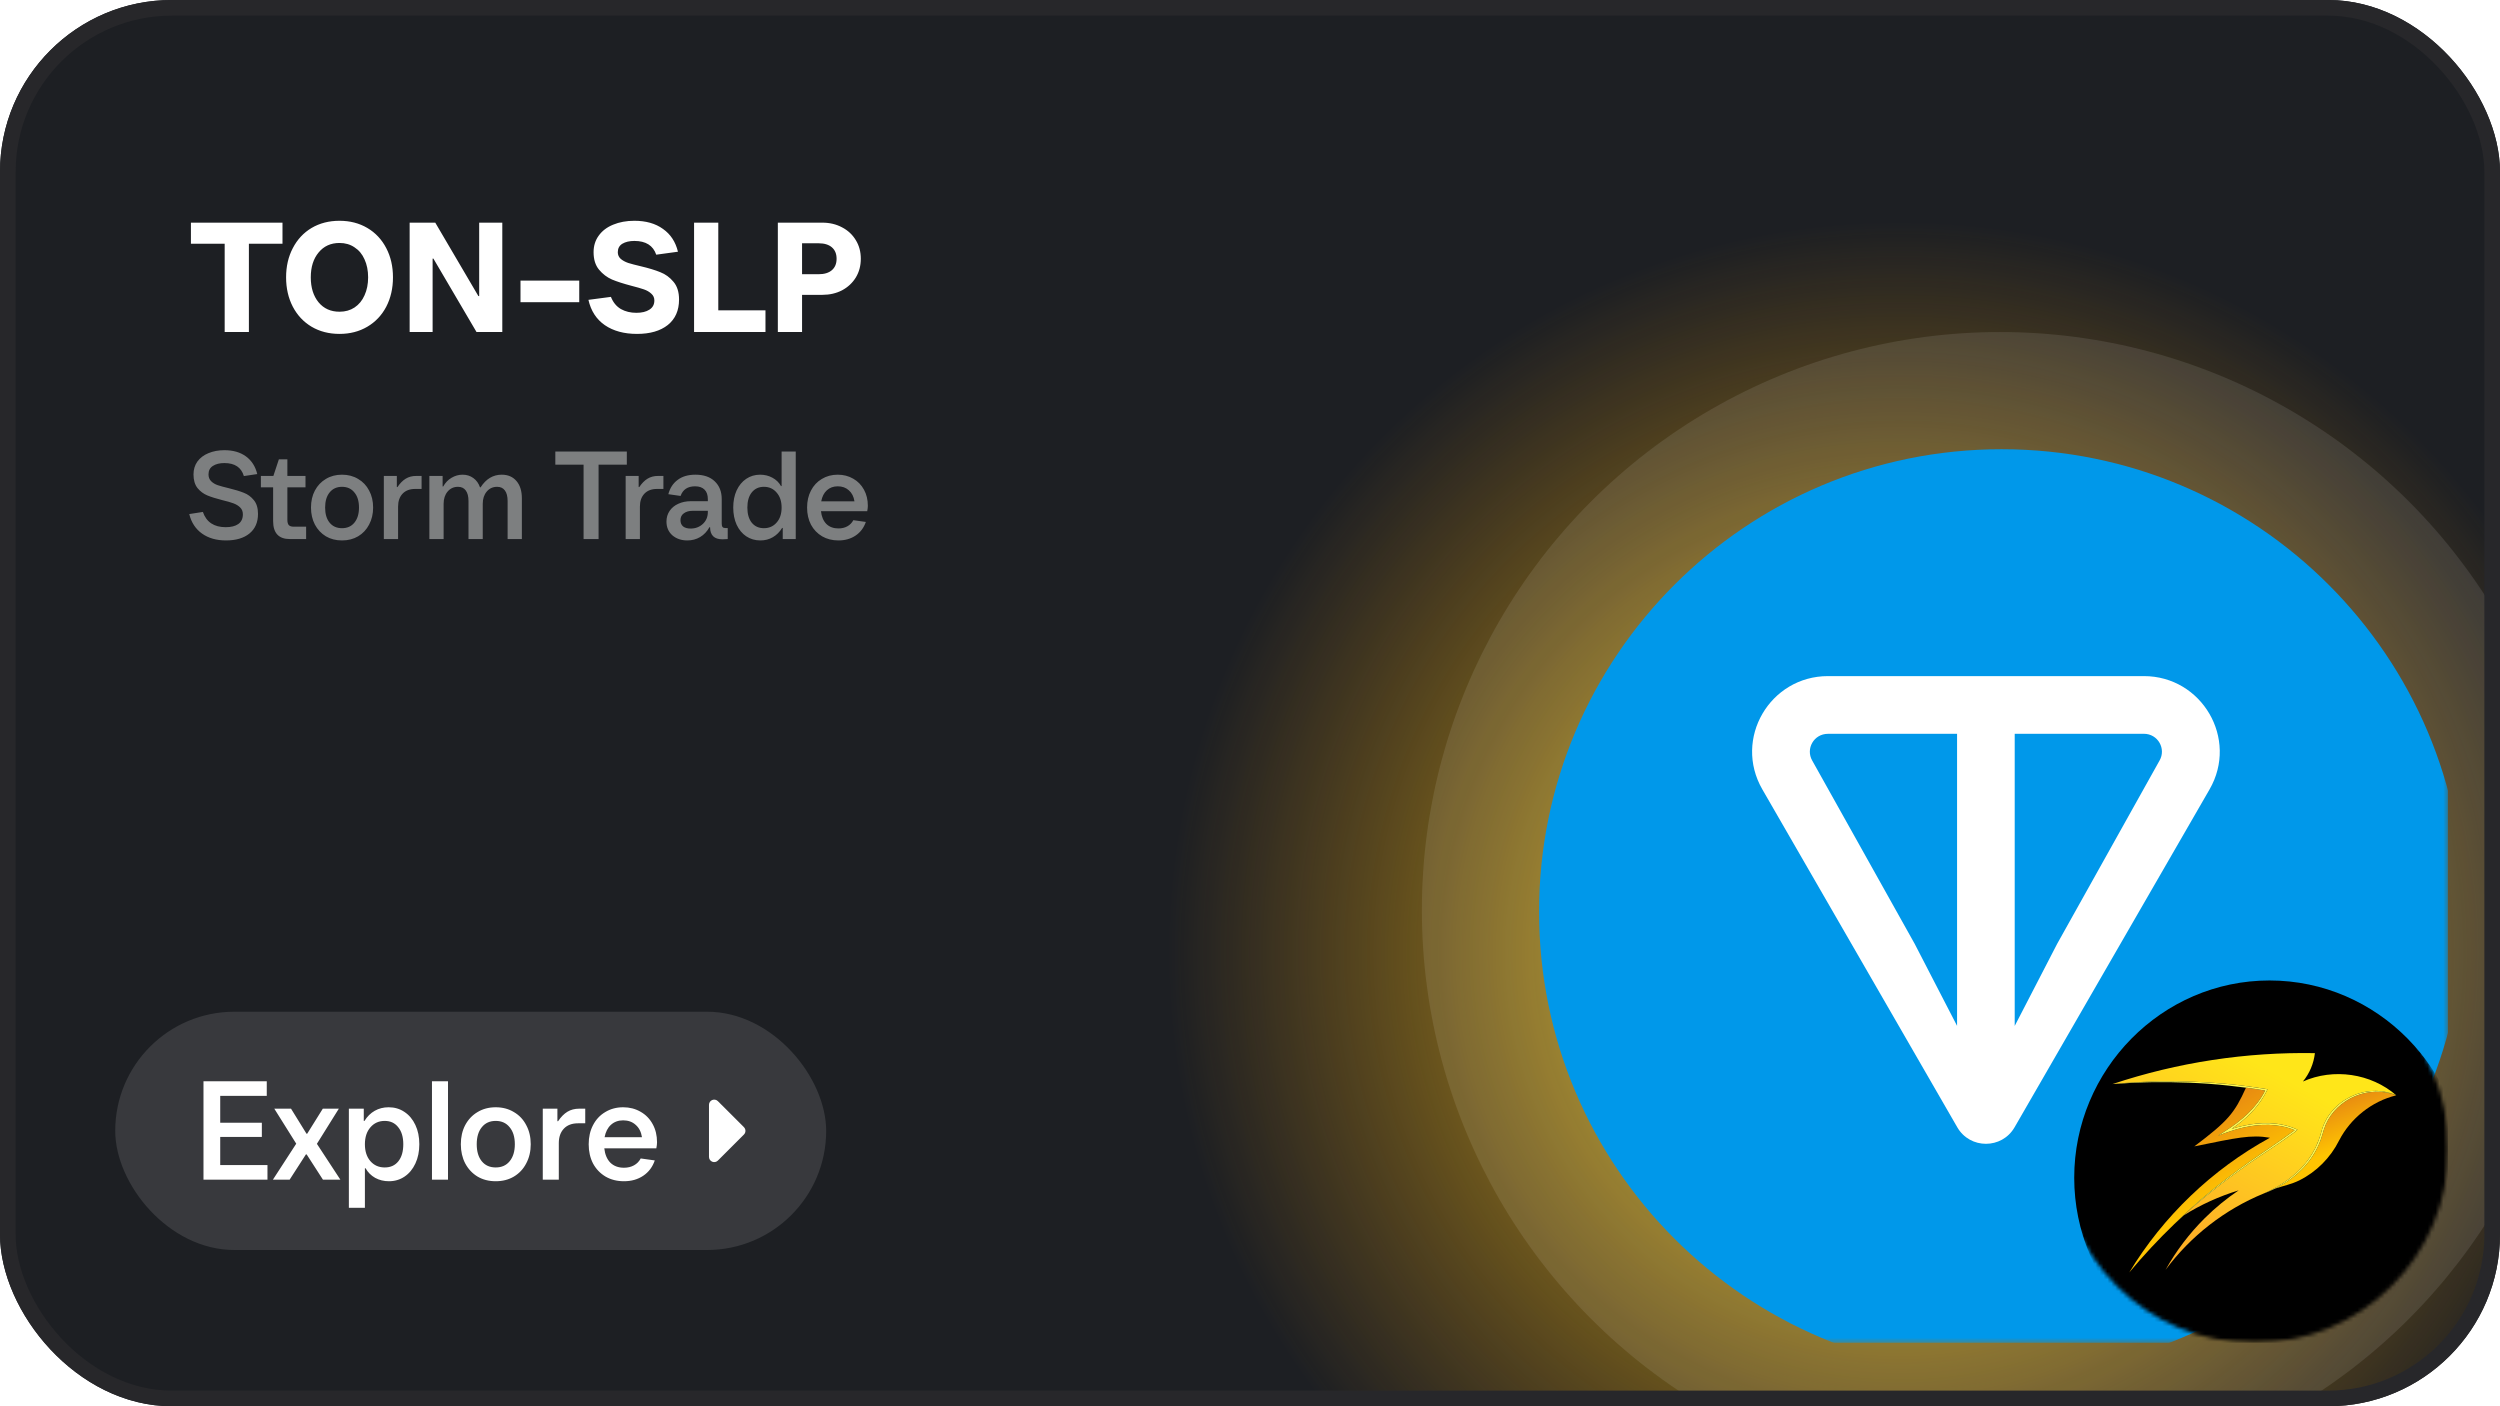 <?xml version="1.0" encoding="UTF-8"?> <svg xmlns="http://www.w3.org/2000/svg" width="640" height="360" viewBox="0 0 640 360" fill="none"><g clip-path="url(#clip0_89_1957)"><rect width="640" height="360" rx="44" fill="#1D1F23"></rect><g filter="url(#filter0_f_89_1957)"><circle cx="486" cy="244" r="205" fill="url(#paint0_angular_89_1957)"></circle></g><g filter="url(#filter1_bi_89_1957)"><circle cx="508" cy="225" r="148" fill="white" fill-opacity="0.1"></circle></g><g clip-path="url(#clip1_89_1957)"><mask id="mask0_89_1957" style="mask-type:luminance" maskUnits="userSpaceOnUse" x="390" y="107" width="237" height="237"><path d="M626.8 107H390V343.8H626.8V107Z" fill="white"></path></mask><g mask="url(#mask0_89_1957)"><path d="M475.982 290.529C500.478 304.671 537.217 286.896 558.041 250.827C578.866 214.758 575.89 174.054 551.394 159.911C526.899 145.769 490.159 163.544 469.335 199.613C448.511 235.682 451.487 276.386 475.982 290.529Z" fill="#D9FAFF"></path><path d="M434.977 202.94C443.091 207.625 455.349 201.585 462.355 189.449C469.362 177.313 468.464 163.678 460.349 158.993C452.235 154.308 439.977 160.348 432.971 172.484C425.964 184.619 426.862 198.255 434.977 202.94Z" fill="#D9FAFF"></path><mask id="mask1_89_1957" style="mask-type:luminance" maskUnits="userSpaceOnUse" x="390" y="107" width="237" height="237"><path d="M626.8 107H390V343.8H626.8V107Z" fill="white"></path></mask><g mask="url(#mask1_89_1957)"><g filter="url(#filter2_bi_89_1957)"><path d="M508.4 343.8C573.791 343.8 626.8 290.791 626.8 225.4C626.8 160.009 573.791 107 508.4 107C443.009 107 390 160.009 390 225.4C390 290.791 443.009 343.8 508.4 343.8Z" fill="#0098EA"></path></g><path d="M548.826 173.083H467.969C453.102 173.083 443.679 189.12 451.159 202.084L501.061 288.579C504.317 294.227 512.478 294.227 515.734 288.579L565.647 202.084C573.116 189.141 563.693 173.083 548.836 173.083H548.826ZM501.02 262.64L490.152 241.607L463.929 194.707C462.199 191.705 464.336 187.858 467.958 187.858H501.01V262.65L501.02 262.64ZM552.846 194.697L526.633 241.617L515.765 262.64V187.848H548.816C552.439 187.848 554.575 191.694 552.846 194.697Z" fill="white"></path></g><mask id="mask2_89_1957" style="mask-type:luminance" maskUnits="userSpaceOnUse" x="527" y="244" width="100" height="100"><path d="M626.8 294.081C626.8 266.622 604.54 244.363 577.081 244.363C549.622 244.363 527.362 266.622 527.362 294.081C527.362 321.54 549.622 343.8 577.081 343.8C604.54 343.8 626.8 321.54 626.8 294.081Z" fill="white"></path></mask><g mask="url(#mask2_89_1957)"><mask id="mask3_89_1957" style="mask-type:luminance" maskUnits="userSpaceOnUse" x="527" y="244" width="100" height="100"><path d="M626.8 244.363H527.362V343.8H626.8V244.363Z" fill="white"></path></mask><g mask="url(#mask3_89_1957)"><g filter="url(#filter3_bi_89_1957)"><path d="M627 293.5C627 265.886 604.614 243 577 243C549.386 243 527 265.886 527 293.5C527 321.114 549.386 344 577 344C604.614 344 627 321.114 627 293.5Z" fill="black"></path></g><path d="M587.418 289.322C587.348 289.38 587.275 289.438 587.203 289.494C583.405 292.31 579.438 294.888 575.573 297.613C568.885 302.385 562.461 307.571 556.624 313.36C556.616 313.367 556.609 313.375 556.6 313.382C552.537 317.297 548.687 321.432 545.076 325.766C553.766 311.373 566.324 299.335 581.099 291.262C576.207 290.424 572.603 291.262 561.748 293.473C570.357 286.984 572.014 285.006 574.97 278.447C576.607 278.663 578.24 278.906 579.869 279.178C577.595 283.671 573.782 286.924 569.577 289.589L567.812 290.737C569.851 289.971 572.075 289.148 574.197 288.681C578.541 287.678 583.256 287.577 587.418 289.322Z" fill="url(#paint1_linear_89_1957)"></path><path d="M613.399 280.416C607.162 281.95 601.738 286.282 598.805 291.974C596.606 296.36 593.029 299.991 588.618 302.181C586.616 303.176 584.462 303.593 582.357 304.299C588.073 301.465 592.643 296.903 594.493 290.616C594.599 290.272 594.807 289.576 594.904 289.23C597.144 282.099 605.057 278.028 612.136 279.968C612.56 280.095 612.982 280.245 613.399 280.416Z" fill="url(#paint2_linear_89_1957)"></path><path d="M613.449 280.401C605.772 276.978 596.303 281.66 594.253 289.795C594.06 290.432 593.842 291.228 593.594 291.842C593.453 292.236 593.228 292.797 593.048 293.167L592.751 293.82L592.414 294.453C589.932 299.155 585.602 302.633 580.863 304.912L579.547 305.521C569.572 309.596 560.784 316.44 554.381 325.083C557.08 320.233 560.472 315.771 564.411 311.858C567.072 309.214 569.983 306.821 573.099 304.729C568.076 306.268 563.32 308.432 558.97 311.171C564.248 306.361 569.908 301.967 575.748 297.863C579.639 295.17 583.649 292.638 587.454 289.82C587.689 289.642 587.948 289.42 588.166 289.197L587.884 289.072C583.57 287.142 578.633 287.203 574.095 288.237C573.157 288.449 572.228 288.702 571.31 288.991C571.87 288.603 572.423 288.204 572.965 287.792C576.044 285.503 578.673 282.568 580.374 279.113L580.505 278.854C577.156 278.3 573.791 277.844 570.413 277.517C564.717 276.961 558.857 276.734 553.129 276.816C549.038 276.895 544.859 277.112 540.797 277.521C557.449 271.961 575.06 269.29 592.614 269.602C592.32 272.252 591.243 274.8 589.55 276.866C597.394 273.378 606.974 274.786 613.449 280.401Z" fill="url(#paint3_linear_89_1957)"></path><path d="M588.166 289.198C587.948 289.42 587.689 289.642 587.454 289.82C583.649 292.638 579.639 295.17 575.748 297.864C569.908 301.967 564.248 306.361 558.97 311.171C558.178 311.891 557.396 312.62 556.623 313.36C562.459 307.571 568.884 302.385 575.572 297.612C579.436 294.888 583.404 292.311 587.202 289.494C587.274 289.438 587.347 289.38 587.417 289.322C583.255 287.577 578.54 287.678 574.196 288.681C572.073 289.148 569.85 289.971 567.811 290.737L569.575 289.589C573.781 286.924 577.593 283.671 579.868 279.178C578.239 278.907 576.606 278.664 574.969 278.447C573.44 278.243 571.908 278.061 570.373 277.899C563.881 277.198 557.197 276.948 550.662 277.051C547.37 277.108 544.082 277.271 540.797 277.521C544.859 277.112 549.038 276.895 553.129 276.816C558.857 276.734 564.717 276.961 570.413 277.517C573.791 277.844 577.156 278.3 580.505 278.854L580.374 279.113C578.673 282.568 576.044 285.503 572.965 287.792C572.423 288.204 571.87 288.604 571.31 288.991C572.228 288.703 573.157 288.449 574.095 288.237C578.633 287.203 583.57 287.142 587.884 289.072L588.166 289.198Z" fill="#FDF851"></path><path d="M613.449 280.401C613.434 280.395 613.417 280.389 613.402 280.383C612.984 280.222 612.562 280.084 612.136 279.967C605.058 278.028 597.144 282.099 594.905 289.229C594.807 289.576 594.6 290.271 594.494 290.615C592.644 296.903 588.074 301.464 582.358 304.298C581.878 304.537 581.389 304.762 580.893 304.977L579.547 305.52L580.863 304.912C585.601 302.633 589.932 299.155 592.414 294.453L592.751 293.82L593.048 293.167C593.228 292.797 593.453 292.236 593.593 291.842C593.842 291.228 594.06 290.432 594.253 289.795C596.302 281.66 605.772 276.978 613.449 280.401Z" fill="#FDF851"></path></g></g></g></g><path d="M63.717 85H57.517V62.4H48.877V57H72.317V62.4H63.717V85ZM86.92 85.48C84.226 85.48 81.84 84.867 79.76 83.64C77.706 82.413 76.106 80.707 74.96 78.52C73.813 76.307 73.24 73.8 73.24 71C73.24 68.2 73.813 65.707 74.96 63.52C76.106 61.307 77.706 59.587 79.76 58.36C81.84 57.133 84.226 56.52 86.92 56.52C89.586 56.52 91.96 57.133 94.04 58.36C96.12 59.587 97.733 61.307 98.88 63.52C100.026 65.707 100.6 68.2 100.6 71C100.6 73.8 100.026 76.307 98.88 78.52C97.733 80.707 96.12 82.413 94.04 83.64C91.96 84.867 89.586 85.48 86.92 85.48ZM86.92 79.8C88.386 79.8 89.666 79.44 90.76 78.72C91.88 77.973 92.733 76.933 93.32 75.6C93.933 74.267 94.24 72.733 94.24 71C94.24 69.267 93.933 67.733 93.32 66.4C92.733 65.067 91.88 64.04 90.76 63.32C89.666 62.573 88.386 62.2 86.92 62.2C84.68 62.2 82.893 63.013 81.56 64.64C80.226 66.24 79.56 68.36 79.56 71C79.56 73.64 80.226 75.773 81.56 77.4C82.893 79 84.68 79.8 86.92 79.8ZM110.749 85H104.869V57H111.429L122.469 75.8H122.669V57H128.589V85H121.989L110.949 66.2H110.749V85ZM148.287 77.36H133.247V71.84H148.287V77.36ZM163.076 85.48C159.77 85.48 157.023 84.733 154.836 83.24C152.676 81.747 151.276 79.587 150.636 76.76L156.396 76C156.956 77.413 157.81 78.453 158.956 79.12C160.103 79.76 161.423 80.08 162.916 80.08C164.303 80.08 165.41 79.813 166.236 79.28C167.09 78.747 167.516 77.96 167.516 76.92C167.516 76.227 167.263 75.653 166.756 75.2C166.25 74.72 165.61 74.347 164.836 74.08C164.063 73.813 162.996 73.507 161.636 73.16C159.61 72.627 157.956 72.093 156.676 71.56C155.396 71 154.29 70.16 153.356 69.04C152.423 67.92 151.956 66.427 151.956 64.56C151.956 62.933 152.396 61.52 153.276 60.32C154.156 59.093 155.383 58.16 156.956 57.52C158.556 56.853 160.37 56.52 162.396 56.52C165.356 56.52 167.796 57.213 169.716 58.6C171.663 59.96 172.943 61.907 173.556 64.44L167.996 65.2C167.196 62.853 165.33 61.68 162.396 61.68C161.143 61.68 160.116 61.92 159.316 62.4C158.543 62.88 158.156 63.6 158.156 64.56C158.156 65.253 158.41 65.827 158.916 66.28C159.423 66.707 160.063 67.053 160.836 67.32C161.61 67.56 162.676 67.84 164.036 68.16C166.063 68.64 167.73 69.147 169.036 69.68C170.343 70.187 171.463 71 172.396 72.12C173.356 73.24 173.836 74.76 173.836 76.68C173.836 79.48 172.876 81.653 170.956 83.2C169.036 84.72 166.41 85.48 163.076 85.48ZM195.962 85H177.682V57H183.882V79.44H195.962V85ZM210.527 57C212.394 57 214.074 57.4 215.567 58.2C217.061 58.973 218.234 60.067 219.087 61.48C219.941 62.867 220.367 64.453 220.367 66.24C220.367 68.027 219.941 69.627 219.087 71.04C218.234 72.427 217.061 73.52 215.567 74.32C214.074 75.093 212.394 75.48 210.527 75.48H205.327V85H199.127V57H210.527ZM209.567 70.2C211.034 70.2 212.167 69.853 212.967 69.16C213.767 68.467 214.167 67.493 214.167 66.24C214.167 64.987 213.767 64.013 212.967 63.32C212.167 62.627 211.034 62.28 209.567 62.28H205.327V70.2H209.567Z" fill="white"></path><path d="M57.856 138.352C55.403 138.352 53.355 137.765 51.712 136.592C50.069 135.419 48.981 133.755 48.448 131.6L51.936 131.056C52.832 133.659 54.784 134.96 57.792 134.96C59.157 134.96 60.224 134.693 60.992 134.16C61.781 133.605 62.176 132.773 62.176 131.664C62.176 130.939 61.941 130.352 61.472 129.904C61.024 129.456 60.448 129.104 59.744 128.848C59.061 128.592 58.133 128.325 56.96 128.048C55.36 127.643 54.069 127.237 53.088 126.832C52.107 126.427 51.264 125.797 50.56 124.944C49.877 124.069 49.536 122.907 49.536 121.456C49.536 120.197 49.867 119.099 50.528 118.16C51.211 117.221 52.149 116.507 53.344 116.016C54.56 115.504 55.925 115.248 57.44 115.248C59.68 115.248 61.525 115.781 62.976 116.848C64.427 117.915 65.387 119.419 65.856 121.36L62.432 121.872C61.771 119.653 60.107 118.544 57.44 118.544C56.224 118.544 55.243 118.789 54.496 119.28C53.749 119.749 53.376 120.475 53.376 121.456C53.376 122.16 53.6 122.736 54.048 123.184C54.496 123.632 55.061 123.973 55.744 124.208C56.448 124.443 57.387 124.699 58.56 124.976C60.139 125.36 61.429 125.755 62.432 126.16C63.435 126.544 64.288 127.173 64.992 128.048C65.696 128.901 66.048 130.075 66.048 131.568C66.048 133.723 65.312 135.397 63.84 136.592C62.389 137.765 60.395 138.352 57.856 138.352ZM74.208 138C71.35 138 69.92 136.464 69.92 133.392V124.752H66.784V121.84H69.984L71.392 117.584H73.568V121.84H78.208V124.752H73.568V133.072C73.568 133.691 73.686 134.139 73.92 134.416C74.176 134.693 74.592 134.832 75.168 134.832H78.368V138H74.208ZM87.552 138.352C85.994 138.352 84.618 138 83.424 137.296C82.229 136.571 81.29 135.568 80.608 134.288C79.946 133.008 79.615 131.557 79.615 129.936C79.615 128.293 79.946 126.843 80.608 125.584C81.29 124.304 82.229 123.312 83.424 122.608C84.618 121.883 85.994 121.52 87.552 121.52C89.109 121.52 90.485 121.883 91.68 122.608C92.895 123.312 93.834 124.304 94.496 125.584C95.178 126.843 95.519 128.293 95.519 129.936C95.519 131.557 95.178 133.008 94.496 134.288C93.834 135.568 92.895 136.571 91.68 137.296C90.485 138 89.109 138.352 87.552 138.352ZM87.552 135.216C88.895 135.216 89.951 134.747 90.719 133.808C91.509 132.848 91.903 131.557 91.903 129.936C91.903 128.293 91.509 127.003 90.719 126.064C89.951 125.104 88.895 124.624 87.552 124.624C86.207 124.624 85.151 125.104 84.383 126.064C83.615 127.003 83.231 128.293 83.231 129.936C83.231 131.579 83.615 132.869 84.383 133.808C85.151 134.747 86.207 135.216 87.552 135.216ZM98.261 138V121.84H101.59V124.688H101.75C102.39 123.728 103.094 123.013 103.862 122.544C104.63 122.075 105.526 121.84 106.55 121.84H107.926V125.168H106.294C104.907 125.168 103.83 125.573 103.062 126.384C102.294 127.195 101.91 128.293 101.91 129.68V138H98.261ZM109.918 138V121.84H113.31V124.528H113.47C114.003 123.568 114.707 122.832 115.582 122.32C116.478 121.787 117.427 121.52 118.43 121.52C119.475 121.52 120.392 121.808 121.182 122.384C121.971 122.96 122.536 123.749 122.878 124.752H123.038C124.424 122.597 126.227 121.52 128.446 121.52C130.046 121.52 131.304 122.064 132.222 123.152C133.139 124.219 133.598 125.701 133.598 127.6V138H129.95V128.272C129.95 127.077 129.715 126.171 129.246 125.552C128.798 124.933 128.136 124.624 127.262 124.624C126.174 124.624 125.288 125.029 124.606 125.84C123.923 126.651 123.582 127.696 123.582 128.976V138H119.934V128.272C119.934 127.077 119.699 126.171 119.23 125.552C118.782 124.933 118.12 124.624 117.246 124.624C116.158 124.624 115.272 125.029 114.59 125.84C113.907 126.651 113.566 127.696 113.566 128.976V138H109.918ZM153.236 138H149.396V118.96H142.164V115.6H160.468V118.96H153.236V138ZM160.168 138V121.84H163.496V124.688H163.656C164.296 123.728 165 123.013 165.768 122.544C166.536 122.075 167.432 121.84 168.456 121.84H169.832V125.168H168.2C166.813 125.168 165.736 125.573 164.968 126.384C164.2 127.195 163.816 128.293 163.816 129.68V138H160.168ZM186.296 135.184V138C185.784 138.043 185.336 138.064 184.952 138.064C183.906 138.064 183.117 137.808 182.584 137.296C182.05 136.763 181.784 136.005 181.784 135.024V134.96H181.624C181.005 136.069 180.205 136.912 179.224 137.488C178.242 138.064 177.154 138.352 175.96 138.352C174.424 138.352 173.144 137.915 172.12 137.04C171.117 136.144 170.616 134.971 170.616 133.52C170.616 132.496 170.882 131.589 171.416 130.8C171.949 130.011 172.685 129.403 173.624 128.976C174.584 128.528 175.672 128.304 176.888 128.304H181.208V127.792C181.208 126.725 180.93 125.915 180.376 125.36C179.821 124.784 179.01 124.496 177.944 124.496C176.045 124.496 174.808 125.317 174.232 126.96L171.096 126.512C171.501 124.955 172.29 123.739 173.464 122.864C174.637 121.968 176.152 121.52 178.008 121.52C180.141 121.52 181.794 122.085 182.968 123.216C184.162 124.347 184.76 125.861 184.76 127.76V134.064C184.76 134.469 184.834 134.757 184.984 134.928C185.133 135.099 185.378 135.184 185.72 135.184H186.296ZM176.792 135.312C178.029 135.312 179.074 134.917 179.928 134.128C180.781 133.339 181.208 132.315 181.208 131.056V130.768H177.304C176.386 130.768 175.64 130.981 175.064 131.408C174.488 131.813 174.2 132.4 174.2 133.168C174.2 133.851 174.424 134.384 174.872 134.768C175.341 135.131 175.981 135.312 176.792 135.312ZM194.653 138.352C193.309 138.352 192.104 138 191.037 137.296C189.992 136.592 189.171 135.6 188.573 134.32C187.997 133.04 187.709 131.579 187.709 129.936C187.709 128.272 187.997 126.811 188.573 125.552C189.171 124.272 189.992 123.28 191.037 122.576C192.083 121.872 193.267 121.52 194.589 121.52C195.741 121.52 196.787 121.776 197.725 122.288C198.685 122.8 199.421 123.515 199.933 124.432H200.093V115.6H203.709V138H200.381V135.152H200.221C199.603 136.176 198.813 136.965 197.853 137.52C196.915 138.075 195.848 138.352 194.653 138.352ZM195.549 135.216C196.893 135.216 197.981 134.736 198.813 133.776C199.667 132.816 200.093 131.536 200.093 129.936C200.093 128.336 199.667 127.056 198.813 126.096C197.981 125.115 196.893 124.624 195.549 124.624C194.248 124.624 193.213 125.104 192.445 126.064C191.699 127.003 191.325 128.293 191.325 129.936C191.325 131.579 191.699 132.869 192.445 133.808C193.213 134.747 194.248 135.216 195.549 135.216ZM222.168 129.488C222.168 129.872 222.114 130.331 222.008 130.864H210.168C210.317 132.251 210.776 133.339 211.544 134.128C212.333 134.896 213.368 135.28 214.648 135.28C215.501 135.28 216.258 135.099 216.92 134.736C217.581 134.373 218.093 133.851 218.456 133.168L221.656 133.616C221.144 135.109 220.269 136.272 219.032 137.104C217.794 137.936 216.333 138.352 214.648 138.352C213.069 138.352 211.672 138 210.456 137.296C209.24 136.571 208.29 135.579 207.608 134.32C206.946 133.04 206.616 131.579 206.616 129.936C206.616 128.293 206.946 126.843 207.608 125.584C208.269 124.304 209.197 123.312 210.391 122.608C211.586 121.883 212.941 121.52 214.456 121.52C215.928 121.52 217.25 121.861 218.424 122.544C219.597 123.205 220.514 124.144 221.176 125.36C221.837 126.555 222.168 127.931 222.168 129.488ZM214.456 124.496C213.346 124.496 212.418 124.837 211.672 125.52C210.946 126.181 210.466 127.12 210.232 128.336H218.744C218.552 127.12 218.072 126.181 217.304 125.52C216.557 124.837 215.608 124.496 214.456 124.496Z" fill="#7D7F80"></path><rect x="29.5" y="259" width="182" height="61" rx="30.5" fill="white" fill-opacity="0.12"></rect><path d="M56.376 291.056V298.256H68.472V302H52.092V276.8H68.292V280.544H56.376V287.42H67.032V291.056H56.376ZM86.743 283.82L81.127 292.82L87.139 302H82.675L78.499 295.52H78.319L74.143 302H69.859L75.835 292.784L70.219 283.82H74.503L78.463 290.228H78.643L82.639 283.82H86.743ZM89.31 309.2V283.82H93.126V286.952H93.306C94.002 285.824 94.878 284.96 95.934 284.36C96.99 283.76 98.178 283.46 99.498 283.46C101.01 283.46 102.354 283.856 103.53 284.648C104.73 285.44 105.666 286.556 106.338 287.996C107.01 289.412 107.346 291.056 107.346 292.928C107.346 294.776 107.01 296.42 106.338 297.86C105.666 299.3 104.742 300.416 103.566 301.208C102.39 302 101.058 302.396 99.57 302.396C98.274 302.396 97.098 302.108 96.042 301.532C94.986 300.932 94.17 300.116 93.594 299.084H93.414V309.2H89.31ZM98.49 298.868C99.978 298.868 101.142 298.34 101.982 297.284C102.822 296.228 103.242 294.776 103.242 292.928C103.242 291.08 102.81 289.628 101.946 288.572C101.106 287.492 99.954 286.952 98.49 286.952C96.978 286.952 95.754 287.504 94.818 288.608C93.882 289.688 93.414 291.128 93.414 292.928C93.414 294.728 93.882 296.168 94.818 297.248C95.754 298.328 96.978 298.868 98.49 298.868ZM114.688 302H110.584V276.8H114.688V302ZM126.902 302.396C125.15 302.396 123.602 302 122.258 301.208C120.914 300.392 119.858 299.264 119.09 297.824C118.346 296.384 117.974 294.752 117.974 292.928C117.974 291.08 118.346 289.448 119.09 288.032C119.858 286.592 120.914 285.476 122.258 284.684C123.602 283.868 125.15 283.46 126.902 283.46C128.654 283.46 130.202 283.868 131.546 284.684C132.914 285.476 133.97 286.592 134.714 288.032C135.482 289.448 135.866 291.08 135.866 292.928C135.866 294.752 135.482 296.384 134.714 297.824C133.97 299.264 132.914 300.392 131.546 301.208C130.202 302 128.654 302.396 126.902 302.396ZM126.902 298.868C128.414 298.868 129.602 298.34 130.466 297.284C131.354 296.204 131.798 294.752 131.798 292.928C131.798 291.08 131.354 289.628 130.466 288.572C129.602 287.492 128.414 286.952 126.902 286.952C125.39 286.952 124.202 287.492 123.338 288.572C122.474 289.628 122.042 291.08 122.042 292.928C122.042 294.776 122.474 296.228 123.338 297.284C124.202 298.34 125.39 298.868 126.902 298.868ZM138.95 302V283.82H142.694V287.024H142.874C143.594 285.944 144.386 285.14 145.25 284.612C146.114 284.084 147.122 283.82 148.274 283.82H149.822V287.564H147.986C146.426 287.564 145.214 288.02 144.35 288.932C143.486 289.844 143.054 291.08 143.054 292.64V302H138.95ZM168.2 292.424C168.2 292.856 168.14 293.372 168.02 293.972H154.7C154.868 295.532 155.384 296.756 156.248 297.644C157.136 298.508 158.3 298.94 159.74 298.94C160.7 298.94 161.552 298.736 162.296 298.328C163.04 297.92 163.616 297.332 164.024 296.564L167.624 297.068C167.048 298.748 166.064 300.056 164.672 300.992C163.28 301.928 161.636 302.396 159.74 302.396C157.964 302.396 156.392 302 155.024 301.208C153.656 300.392 152.588 299.276 151.82 297.86C151.076 296.42 150.704 294.776 150.704 292.928C150.704 291.08 151.076 289.448 151.82 288.032C152.564 286.592 153.608 285.476 154.952 284.684C156.296 283.868 157.82 283.46 159.524 283.46C161.18 283.46 162.668 283.844 163.988 284.612C165.308 285.356 166.34 286.412 167.084 287.78C167.828 289.124 168.2 290.672 168.2 292.424ZM159.524 286.808C158.276 286.808 157.232 287.192 156.392 287.96C155.576 288.704 155.036 289.76 154.772 291.128H164.348C164.132 289.76 163.592 288.704 162.728 287.96C161.888 287.192 160.82 286.808 159.524 286.808Z" fill="white"></path><path fill-rule="evenodd" clip-rule="evenodd" d="M181.5 296.167C181.5 296.43 181.578 296.688 181.725 296.907C181.871 297.126 182.079 297.297 182.323 297.398C182.567 297.499 182.835 297.525 183.093 297.474C183.352 297.423 183.589 297.296 183.776 297.109L190.443 290.443C190.693 290.193 190.833 289.854 190.833 289.5C190.833 289.146 190.693 288.807 190.443 288.557L183.776 281.891C183.589 281.704 183.352 281.577 183.093 281.526C182.835 281.474 182.567 281.501 182.323 281.602C182.079 281.703 181.871 281.873 181.725 282.093C181.578 282.312 181.5 282.57 181.5 282.833L181.5 296.167Z" fill="white"></path></g><rect x="2" y="2" width="636" height="356" rx="42" stroke="#27272A" stroke-width="4"></rect><defs><filter id="filter0_f_89_1957" x="81" y="-161" width="810" height="810" filterUnits="userSpaceOnUse" color-interpolation-filters="sRGB"><feFlood flood-opacity="0" result="BackgroundImageFix"></feFlood><feBlend mode="normal" in="SourceGraphic" in2="BackgroundImageFix" result="shape"></feBlend><feGaussianBlur stdDeviation="100" result="effect1_foregroundBlur_89_1957"></feGaussianBlur></filter><filter id="filter1_bi_89_1957" x="350" y="67" width="316" height="316" filterUnits="userSpaceOnUse" color-interpolation-filters="sRGB"><feFlood flood-opacity="0" result="BackgroundImageFix"></feFlood><feGaussianBlur in="BackgroundImageFix" stdDeviation="5"></feGaussianBlur><feComposite in2="SourceAlpha" operator="in" result="effect1_backgroundBlur_89_1957"></feComposite><feBlend mode="normal" in="SourceGraphic" in2="effect1_backgroundBlur_89_1957" result="shape"></feBlend><feColorMatrix in="SourceAlpha" type="matrix" values="0 0 0 0 0 0 0 0 0 0 0 0 0 0 0 0 0 0 127 0" result="hardAlpha"></feColorMatrix><feOffset dx="4" dy="8"></feOffset><feGaussianBlur stdDeviation="6"></feGaussianBlur><feComposite in2="hardAlpha" operator="arithmetic" k2="-1" k3="1"></feComposite><feColorMatrix type="matrix" values="0 0 0 0 1 0 0 0 0 1 0 0 0 0 1 0 0 0 0.25 0"></feColorMatrix><feBlend mode="normal" in2="shape" result="effect2_innerShadow_89_1957"></feBlend></filter><filter id="filter2_bi_89_1957" x="380" y="97" width="256.8" height="256.8" filterUnits="userSpaceOnUse" color-interpolation-filters="sRGB"><feFlood flood-opacity="0" result="BackgroundImageFix"></feFlood><feGaussianBlur in="BackgroundImageFix" stdDeviation="5"></feGaussianBlur><feComposite in2="SourceAlpha" operator="in" result="effect1_backgroundBlur_89_1957"></feComposite><feBlend mode="normal" in="SourceGraphic" in2="effect1_backgroundBlur_89_1957" result="shape"></feBlend><feColorMatrix in="SourceAlpha" type="matrix" values="0 0 0 0 0 0 0 0 0 0 0 0 0 0 0 0 0 0 127 0" result="hardAlpha"></feColorMatrix><feOffset dx="4" dy="8"></feOffset><feGaussianBlur stdDeviation="6"></feGaussianBlur><feComposite in2="hardAlpha" operator="arithmetic" k2="-1" k3="1"></feComposite><feColorMatrix type="matrix" values="0 0 0 0 1 0 0 0 0 1 0 0 0 0 1 0 0 0 0.25 0"></feColorMatrix><feBlend mode="normal" in2="shape" result="effect2_innerShadow_89_1957"></feBlend></filter><filter id="filter3_bi_89_1957" x="517" y="233" width="120" height="121" filterUnits="userSpaceOnUse" color-interpolation-filters="sRGB"><feFlood flood-opacity="0" result="BackgroundImageFix"></feFlood><feGaussianBlur in="BackgroundImageFix" stdDeviation="5"></feGaussianBlur><feComposite in2="SourceAlpha" operator="in" result="effect1_backgroundBlur_89_1957"></feComposite><feBlend mode="normal" in="SourceGraphic" in2="effect1_backgroundBlur_89_1957" result="shape"></feBlend><feColorMatrix in="SourceAlpha" type="matrix" values="0 0 0 0 0 0 0 0 0 0 0 0 0 0 0 0 0 0 127 0" result="hardAlpha"></feColorMatrix><feOffset dx="4" dy="8"></feOffset><feGaussianBlur stdDeviation="6"></feGaussianBlur><feComposite in2="hardAlpha" operator="arithmetic" k2="-1" k3="1"></feComposite><feColorMatrix type="matrix" values="0 0 0 0 1 0 0 0 0 1 0 0 0 0 1 0 0 0 0.25 0"></feColorMatrix><feBlend mode="normal" in2="shape" result="effect2_innerShadow_89_1957"></feBlend></filter><radialGradient id="paint0_angular_89_1957" cx="0" cy="0" r="1" gradientUnits="userSpaceOnUse" gradientTransform="translate(486 244) rotate(-105.966) scale(187.222)"><stop stop-color="#FFE51A"></stop><stop offset="1" stop-color="#EF9B0C" stop-opacity="0"></stop></radialGradient><linearGradient id="paint1_linear_89_1957" x1="605.027" y1="191.586" x2="651.36" y2="274.599" gradientUnits="userSpaceOnUse"><stop offset="0.188" stop-color="#A4560E"></stop><stop offset="0.567" stop-color="#E07716"></stop><stop offset="0.864" stop-color="#FFC401"></stop></linearGradient><linearGradient id="paint2_linear_89_1957" x1="626.308" y1="233.936" x2="645.968" y2="283.18" gradientUnits="userSpaceOnUse"><stop offset="0.188" stop-color="#A4560E"></stop><stop offset="0.567" stop-color="#E07716"></stop><stop offset="0.864" stop-color="#FFC401"></stop></linearGradient><linearGradient id="paint3_linear_89_1957" x1="589.724" y1="278.56" x2="540.797" y2="368.551" gradientUnits="userSpaceOnUse"><stop stop-color="#FFE619"></stop><stop offset="0.441" stop-color="#FEB226"></stop><stop offset="1" stop-color="#FE9F19"></stop></linearGradient><clipPath id="clip0_89_1957"><rect width="640" height="360" rx="44" fill="white"></rect></clipPath><clipPath id="clip1_89_1957"><rect width="236.8" height="236.8" fill="white" transform="translate(390 107)"></rect></clipPath></defs></svg> 